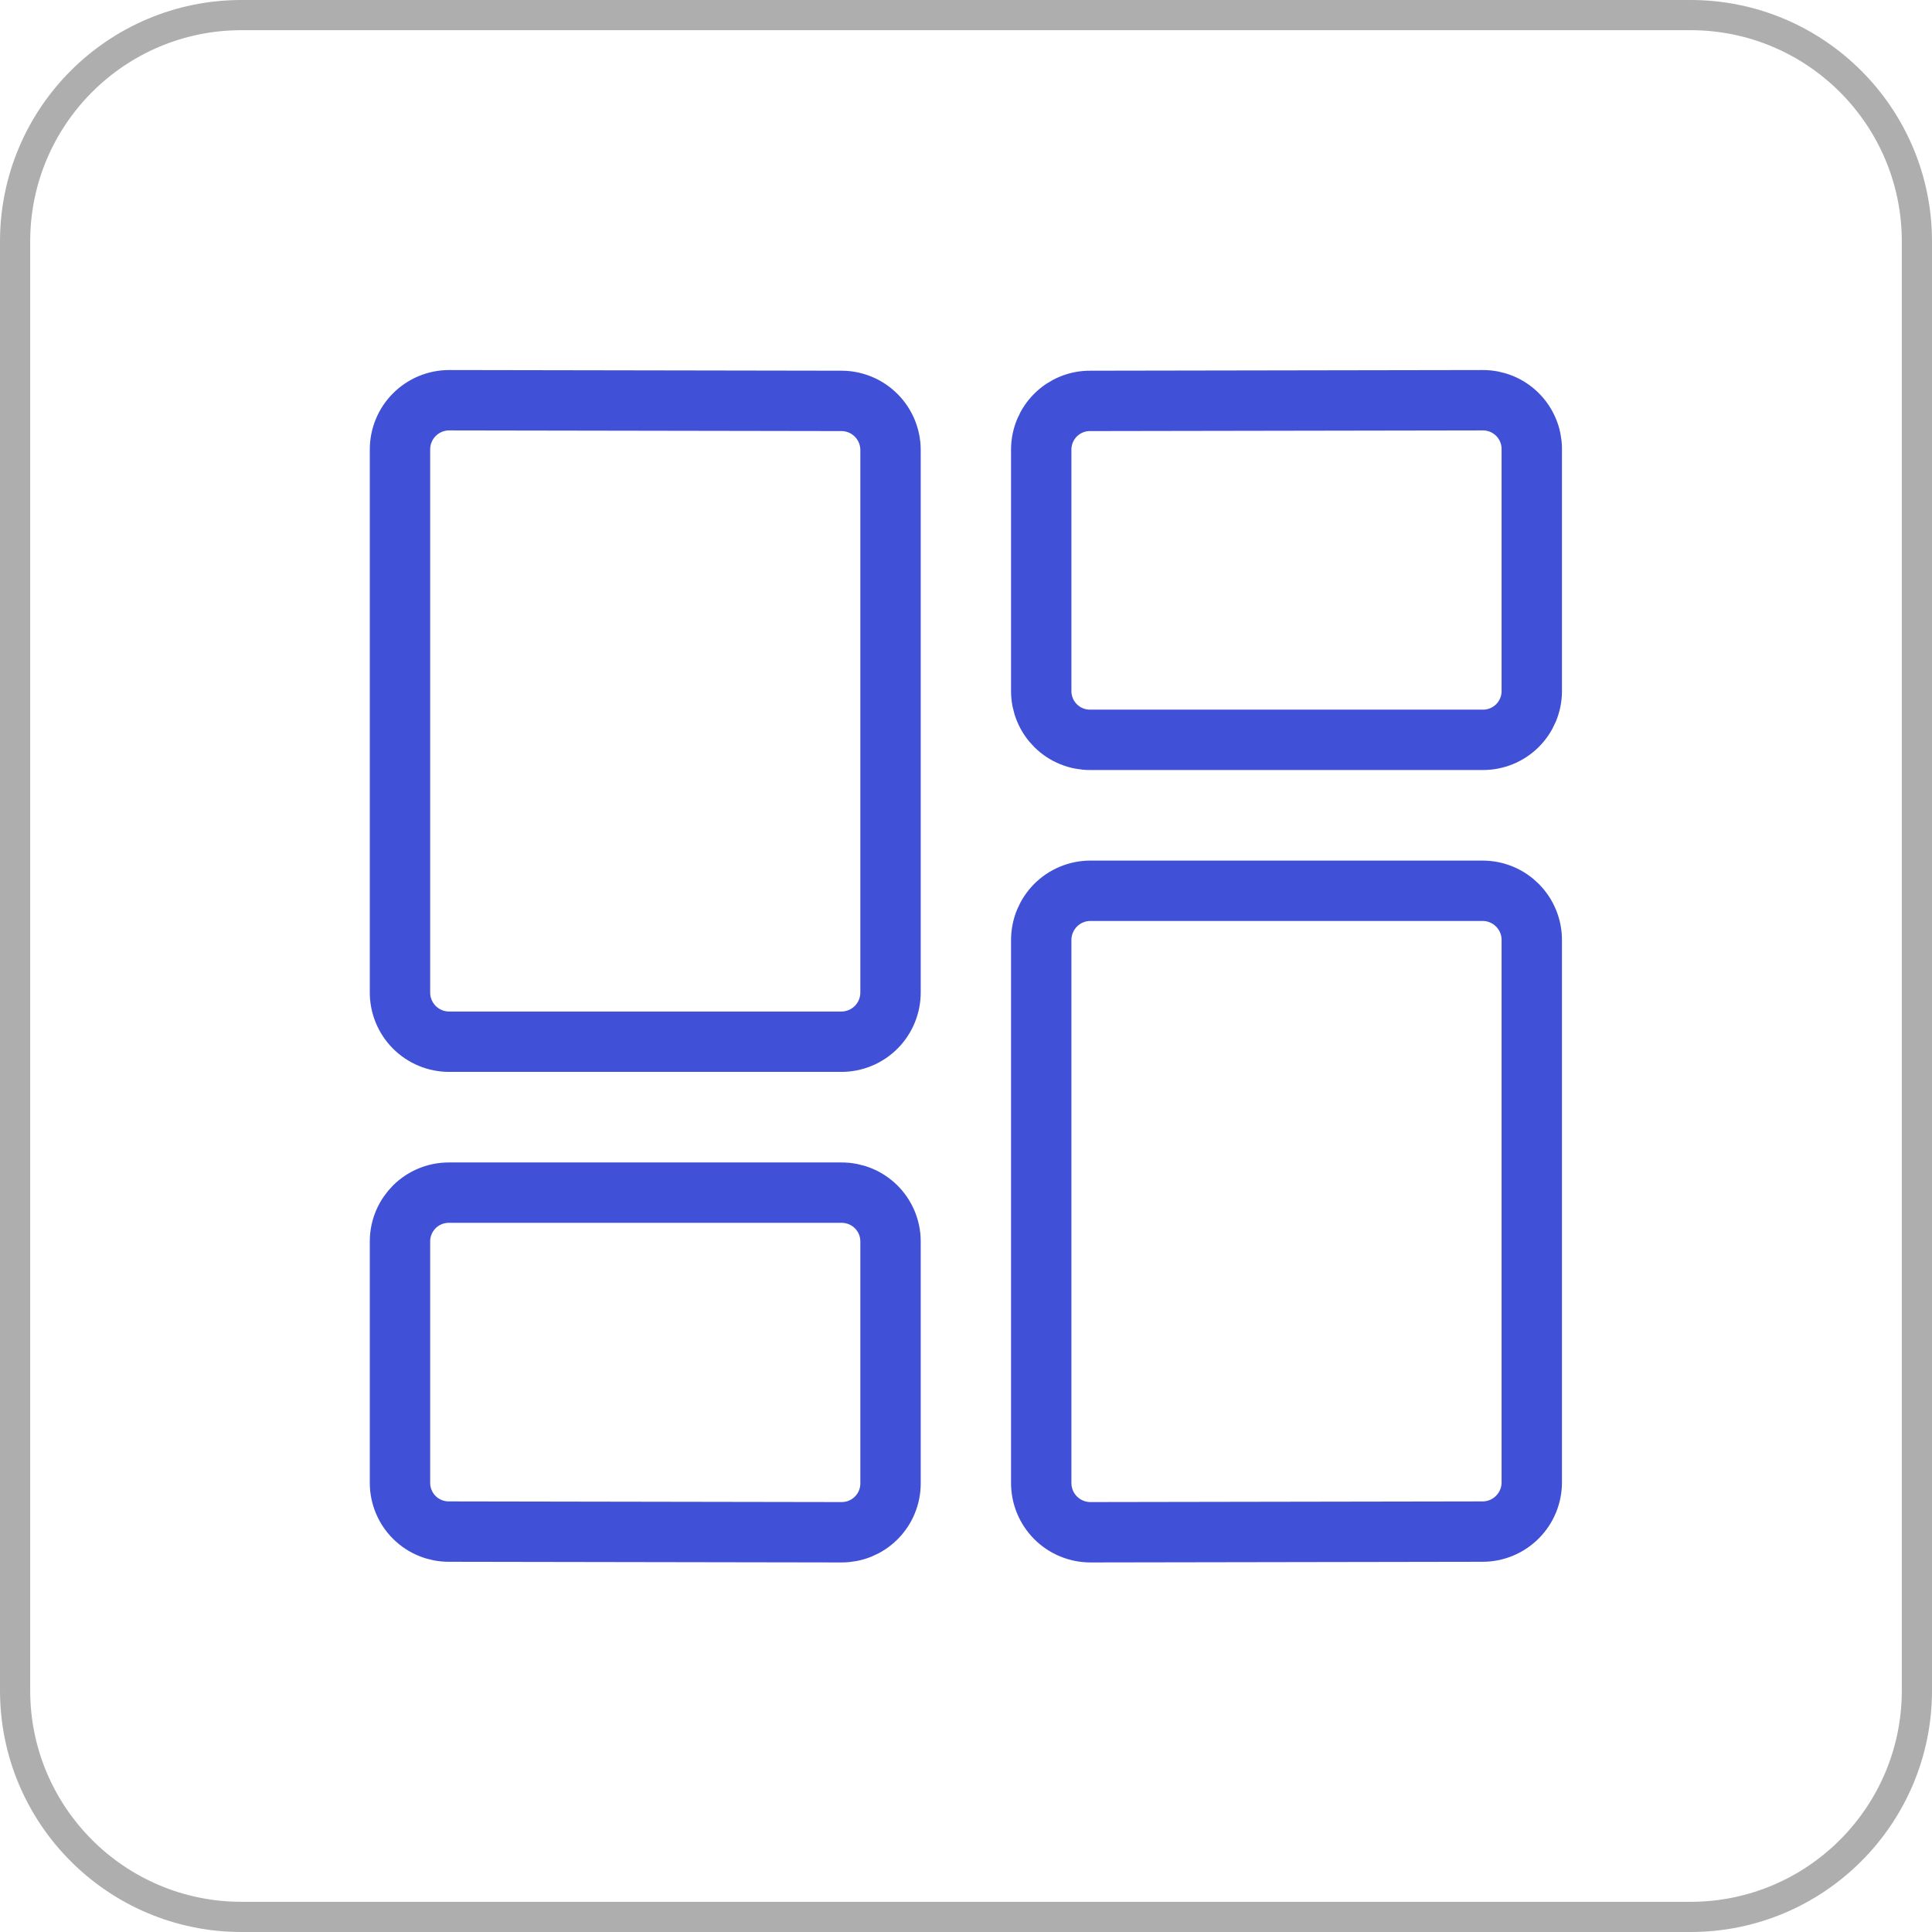 <svg width="64" height="64" viewBox="0 0 64 64" fill="none" xmlns="http://www.w3.org/2000/svg">
<path d="M8 0.5H56C60.142 0.5 63.5 3.858 63.5 8V56C63.5 60.142 60.142 63.5 56 63.5H8C3.858 63.5 0.5 60.142 0.5 56V8C0.5 3.858 3.858 0.5 8 0.5Z" stroke="#AEAEAE"/>
<path d="M29.5 32.874C29.501 33.306 29.33 33.721 29.026 34.028C28.721 34.334 28.307 34.507 27.875 34.508H14.875C14.661 34.507 14.449 34.465 14.252 34.382C14.054 34.3 13.875 34.18 13.724 34.028C13.573 33.876 13.454 33.696 13.372 33.498C13.291 33.3 13.249 33.089 13.25 32.874V14.891C13.25 14.677 13.291 14.465 13.373 14.267C13.454 14.069 13.574 13.889 13.725 13.738C13.876 13.586 14.056 13.466 14.253 13.383C14.451 13.301 14.663 13.258 14.877 13.258L27.877 13.28C28.308 13.281 28.722 13.454 29.026 13.76C29.331 14.067 29.501 14.481 29.5 14.913V32.874Z" stroke="#4050D7" stroke-width="2" stroke-linecap="round" stroke-linejoin="round"/>
<path d="M50.742 22.904C50.739 23.333 50.566 23.742 50.261 24.043C49.957 24.343 49.545 24.511 49.117 24.508H36.117C35.905 24.509 35.695 24.469 35.498 24.389C35.302 24.31 35.123 24.192 34.972 24.043C34.822 23.894 34.701 23.717 34.619 23.521C34.537 23.326 34.493 23.116 34.492 22.904V14.883C34.495 14.455 34.667 14.046 34.971 13.746C35.275 13.445 35.686 13.277 36.114 13.28L49.114 13.258C49.542 13.255 49.955 13.422 50.26 13.723C50.565 14.023 50.739 14.433 50.742 14.861V22.904Z" stroke="#4050D7" stroke-width="2" stroke-linecap="round" stroke-linejoin="round"/>
<path d="M29.5 49.15C29.499 49.362 29.456 49.572 29.373 49.768C29.291 49.964 29.17 50.142 29.019 50.291C28.868 50.44 28.689 50.558 28.492 50.639C28.295 50.719 28.084 50.759 27.872 50.758L14.872 50.736C14.444 50.738 14.032 50.57 13.728 50.269C13.424 49.967 13.252 49.557 13.25 49.13V41.114C13.251 40.902 13.294 40.692 13.376 40.497C13.459 40.301 13.579 40.124 13.729 39.974C13.88 39.825 14.059 39.707 14.256 39.627C14.452 39.547 14.663 39.507 14.875 39.508H27.875C28.303 39.506 28.715 39.674 29.02 39.975C29.325 40.276 29.497 40.686 29.5 41.114V49.15Z" stroke="#4050D7" stroke-width="2" stroke-linecap="round" stroke-linejoin="round"/>
<path d="M36.119 50.758C35.905 50.757 35.693 50.715 35.495 50.632C35.297 50.55 35.118 50.429 34.967 50.278C34.816 50.126 34.696 49.946 34.614 49.747C34.533 49.549 34.492 49.337 34.492 49.123V31.143C34.492 30.929 34.533 30.717 34.614 30.519C34.696 30.321 34.815 30.141 34.966 29.989C35.117 29.837 35.296 29.716 35.494 29.634C35.691 29.551 35.903 29.509 36.117 29.508H49.117C49.331 29.509 49.543 29.551 49.741 29.634C49.938 29.716 50.117 29.837 50.268 29.989C50.419 30.141 50.539 30.321 50.62 30.519C50.701 30.717 50.743 30.929 50.742 31.143V49.101C50.743 49.533 50.573 49.948 50.268 50.254C49.964 50.561 49.551 50.734 49.119 50.736L36.119 50.758Z" stroke="#4050D7" stroke-width="2" stroke-linecap="round" stroke-linejoin="round"/>
</svg>
